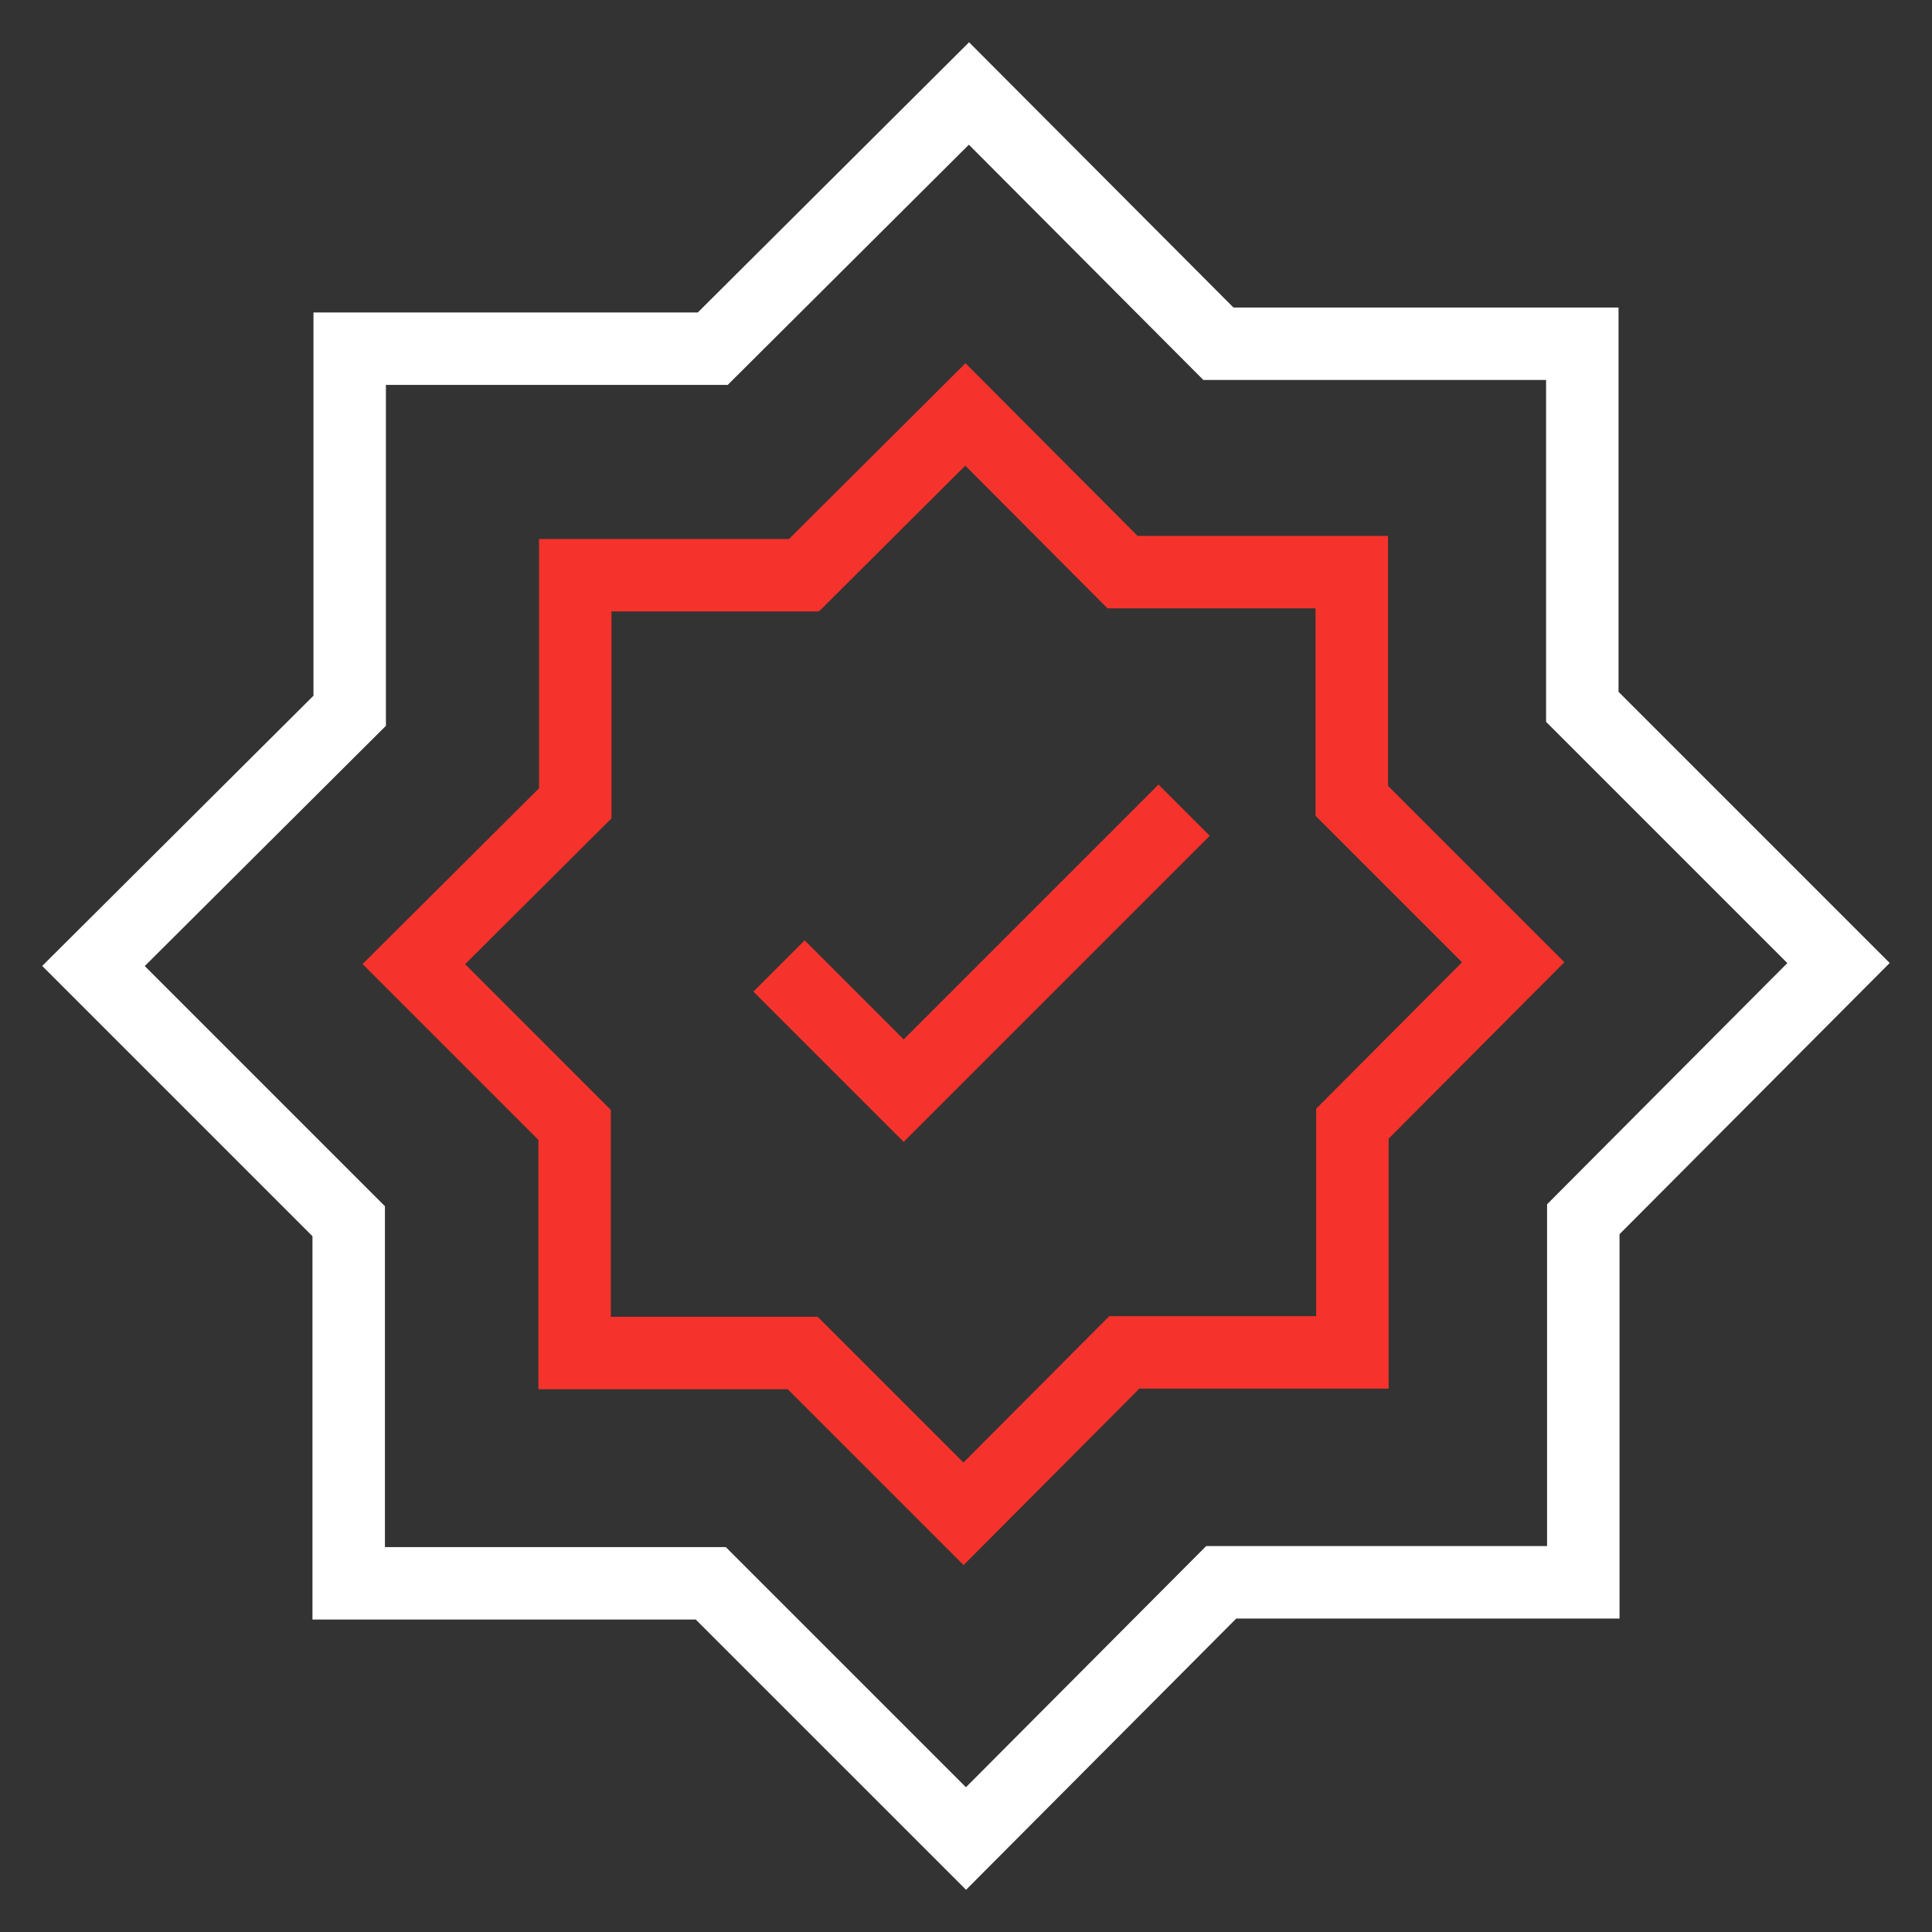 <svg width="80" height="80" viewBox="0 0 80 80" fill="none" xmlns="http://www.w3.org/2000/svg">
<rect x="0" y="0" width="80" height="80" fill="#333333" stroke="none"/>
<path d="M32.258 40L37.419 45.161L49.032 33.548" stroke="#F5332C" stroke-width="3"/>
<path d="M46.482 23.69L39.974 17.161L33.291 23.819H23.82V33.264L17.136 39.922L23.794 46.581V56.026H33.239L39.897 62.684L46.555 56H56V46.529L62.658 39.845L55.974 33.161V23.69H46.504H46.482Z" stroke="#F5332C" stroke-width="3"/>
<path d="M50.452 14.234L40.123 3.871L29.513 14.439H14.48V29.431L3.871 40L14.439 50.568V65.561H29.431L40 76.129L50.568 65.52H65.561V50.486L76.129 39.877L65.52 29.268V14.234H50.486H50.452Z" stroke="white" stroke-width="3"/>
</svg>
